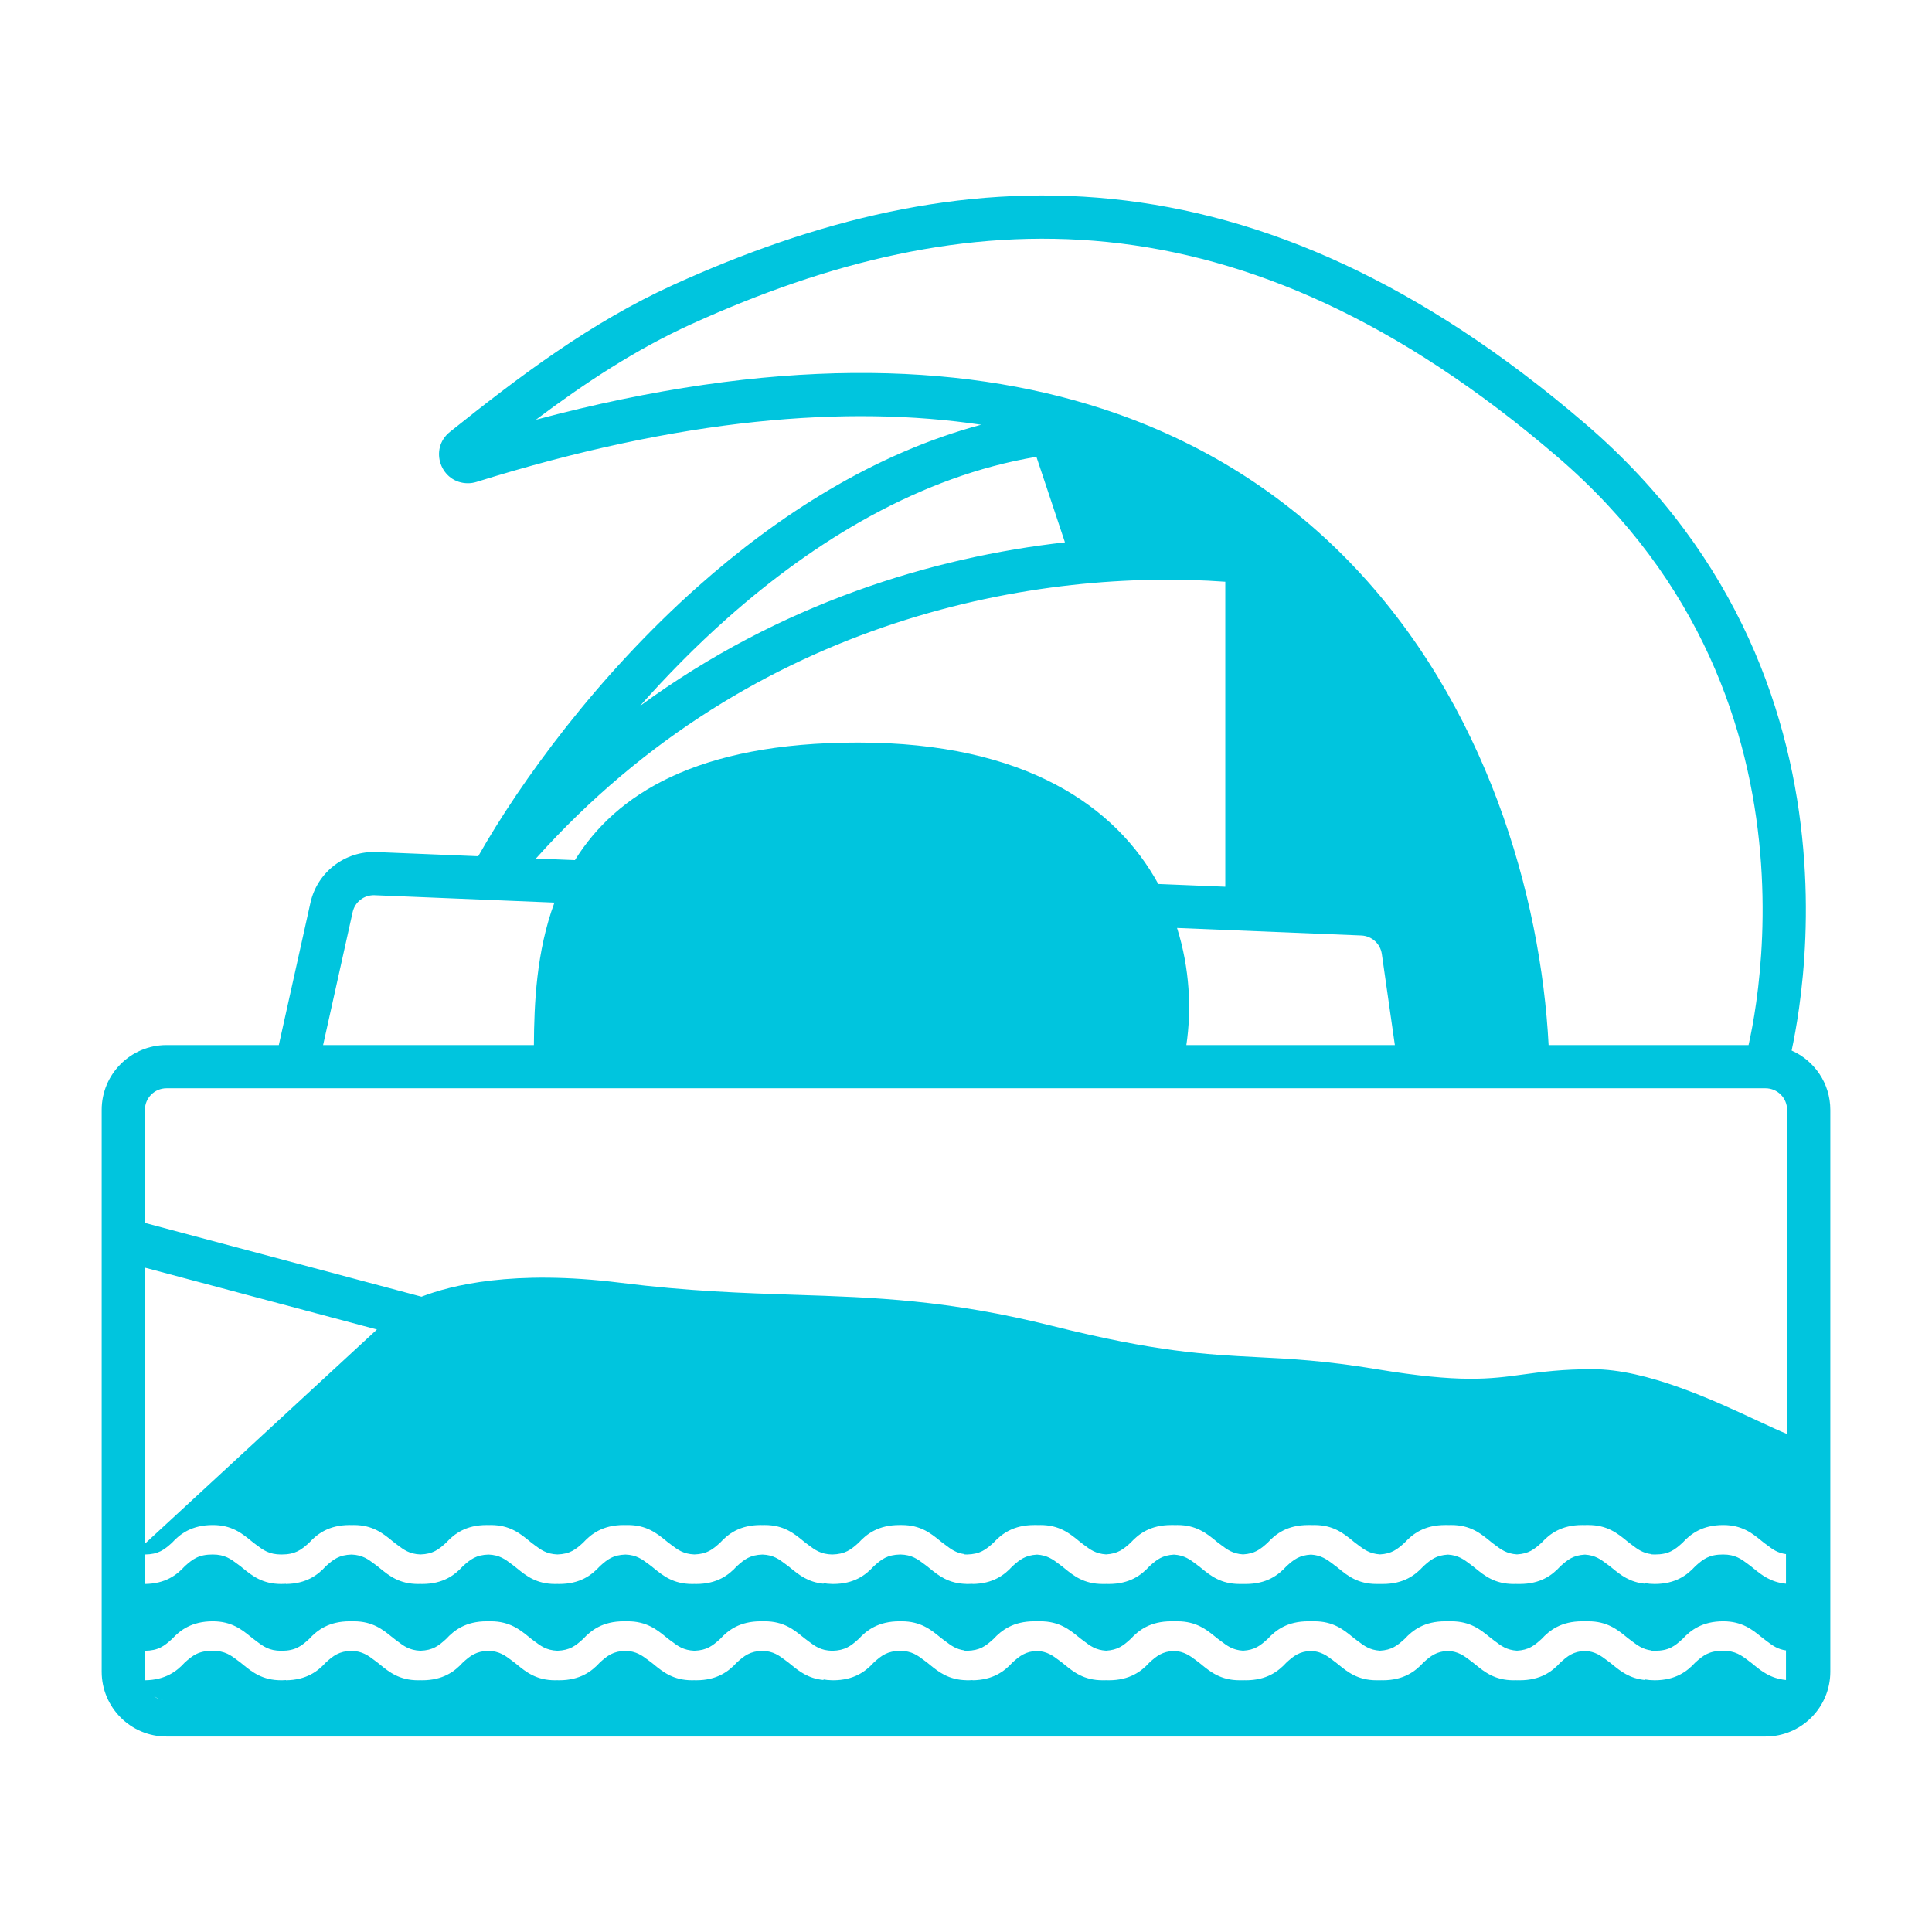 <svg width="38" height="38" viewBox="0 0 38 38" fill="none" xmlns="http://www.w3.org/2000/svg">
<path fill-rule="evenodd" clip-rule="evenodd" d="M13.597 6.376C16.3 5.148 18.998 4.475 21.786 4.76C24.569 5.045 27.488 6.29 30.623 8.977C33.494 11.438 34.415 14.404 34.62 16.766C34.723 17.95 34.646 18.979 34.543 19.712C34.493 20.071 34.436 20.358 34.392 20.555H30.459C30.308 17.655 29.248 13.834 26.53 11.039C25.281 9.755 23.687 8.693 21.682 8.04C18.828 7.111 15.174 7.02 10.54 8.256C11.51 7.529 12.504 6.873 13.597 6.376ZM24.1 11.442V17.441L22.782 17.387C21.954 15.872 20.179 14.605 16.875 14.605C13.704 14.605 12.11 15.627 11.308 16.918L10.54 16.887C14.861 12.067 20.522 11.185 24.1 11.442ZM14.299 12.165C16.026 10.631 18.1 9.369 20.385 8.985L20.946 10.667C18.346 10.96 15.353 11.861 12.589 13.884C13.106 13.3 13.678 12.716 14.299 12.165ZM10.905 17.753L7.368 17.608C7.162 17.6 6.98 17.74 6.936 17.941L6.355 20.555H10.501C10.506 19.739 10.549 18.717 10.905 17.753ZM23.334 20.555C23.438 19.861 23.402 19.049 23.151 18.252L26.776 18.4C26.981 18.409 27.15 18.562 27.179 18.765L27.435 20.555H23.334ZM5.484 20.555L6.106 17.756C6.24 17.154 6.786 16.734 7.403 16.759L9.406 16.841C10.238 15.374 11.743 13.298 13.735 11.529C15.298 10.141 17.184 8.921 19.298 8.354C16.671 7.962 13.406 8.221 9.372 9.479C9.318 9.496 9.261 9.505 9.204 9.505C8.669 9.505 8.429 8.831 8.849 8.495C10.202 7.413 11.609 6.346 13.245 5.602C16.033 4.336 18.887 3.609 21.872 3.914C24.862 4.22 27.937 5.555 31.177 8.332C34.256 10.972 35.248 14.168 35.467 16.693C35.577 17.953 35.495 19.049 35.385 19.83C35.337 20.171 35.284 20.452 35.239 20.663C35.687 20.86 36 21.309 36 21.83V32.88C36 33.584 35.429 34.155 34.725 34.155H3.275C2.571 34.155 2 33.584 2 32.88V21.83C2 21.126 2.571 20.555 3.275 20.555H5.484ZM2.85 24.933L7.414 26.15L2.85 30.363V24.933ZM2.85 24.053L8.29 25.504C8.864 25.283 10.088 24.966 12.2 25.23C13.541 25.398 14.618 25.433 15.639 25.467C17.206 25.518 18.641 25.565 20.7 26.08C22.748 26.592 23.716 26.641 24.72 26.693C25.383 26.726 26.061 26.761 27.075 26.93C28.722 27.204 29.305 27.124 29.969 27.033C30.334 26.983 30.723 26.93 31.325 26.93C32.394 26.93 33.708 27.543 34.566 27.943C34.799 28.051 34.998 28.144 35.15 28.205V21.83C35.15 21.595 34.96 21.405 34.725 21.405H3.275C3.04 21.405 2.85 21.595 2.85 21.83V24.053ZM3.022 33.353C3.086 33.404 3.148 33.427 3.202 33.427C3.131 33.427 3.071 33.399 3.022 33.353ZM16.356 31.154C16.299 31.153 16.246 31.148 16.197 31.139V31.15C15.894 31.12 15.715 30.975 15.562 30.851C15.544 30.836 15.526 30.821 15.508 30.807C15.488 30.793 15.469 30.779 15.45 30.764C15.324 30.669 15.213 30.584 14.997 30.576C14.753 30.584 14.641 30.67 14.491 30.807C14.332 30.981 14.103 31.155 13.692 31.155C13.679 31.155 13.666 31.155 13.654 31.154L13.63 31.155L13.613 31.155C13.242 31.155 13.04 30.99 12.869 30.852L12.838 30.827L12.814 30.807C12.794 30.793 12.775 30.779 12.756 30.764C12.63 30.669 12.518 30.584 12.303 30.576C12.058 30.584 11.947 30.67 11.797 30.807C11.638 30.981 11.409 31.155 10.998 31.155C10.985 31.155 10.972 31.155 10.96 31.154L10.933 31.155L10.918 31.155C10.548 31.155 10.345 30.99 10.175 30.852C10.156 30.837 10.138 30.822 10.119 30.807C10.1 30.793 10.081 30.779 10.062 30.764C9.936 30.669 9.824 30.584 9.608 30.576C9.364 30.584 9.253 30.67 9.102 30.807C8.944 30.981 8.714 31.155 8.303 31.155C8.29 31.155 8.278 31.155 8.265 31.154C8.252 31.155 8.238 31.155 8.224 31.155C7.854 31.155 7.651 30.99 7.481 30.852C7.462 30.837 7.443 30.822 7.425 30.807C7.405 30.793 7.386 30.779 7.368 30.764C7.242 30.669 7.13 30.584 6.914 30.576C6.67 30.584 6.558 30.67 6.407 30.807C6.251 30.979 6.025 31.15 5.624 31.155V31.152C5.594 31.154 5.562 31.155 5.53 31.155C5.16 31.155 4.957 30.99 4.786 30.852C4.768 30.837 4.749 30.822 4.731 30.807C4.711 30.793 4.692 30.779 4.673 30.764C4.54 30.664 4.423 30.575 4.183 30.575C3.909 30.575 3.793 30.663 3.633 30.807C3.477 30.979 3.252 31.15 2.851 31.155V30.575C3.114 30.572 3.228 30.484 3.384 30.343C3.542 30.169 3.774 29.995 4.186 29.995C4.556 29.995 4.759 30.16 4.929 30.298C4.948 30.313 4.966 30.328 4.985 30.343C5.004 30.357 5.023 30.371 5.042 30.386C5.175 30.486 5.292 30.575 5.533 30.575C5.807 30.575 5.922 30.487 6.081 30.343C6.239 30.169 6.469 29.995 6.88 29.995C6.893 29.995 6.905 29.995 6.918 29.996C6.931 29.995 6.945 29.995 6.959 29.995C7.329 29.995 7.532 30.16 7.702 30.298C7.721 30.313 7.74 30.328 7.758 30.343C7.778 30.357 7.797 30.371 7.815 30.386C7.941 30.481 8.053 30.566 8.269 30.574C8.513 30.566 8.625 30.48 8.775 30.343C8.934 30.169 9.163 29.995 9.574 29.995C9.587 29.995 9.6 29.995 9.612 29.996C9.626 29.995 9.639 29.995 9.653 29.995C10.023 29.995 10.226 30.16 10.397 30.298L10.397 30.298C10.415 30.313 10.434 30.328 10.452 30.343C10.472 30.357 10.491 30.371 10.509 30.386C10.636 30.481 10.748 30.566 10.963 30.574C11.207 30.566 11.319 30.48 11.469 30.343C11.628 30.169 11.857 29.995 12.268 29.995C12.281 29.995 12.294 29.995 12.306 29.996C12.32 29.995 12.334 29.995 12.347 29.995C12.717 29.995 12.921 30.16 13.091 30.298C13.11 30.313 13.128 30.328 13.146 30.343L13.173 30.362L13.204 30.386C13.33 30.481 13.442 30.566 13.658 30.574C13.902 30.566 14.013 30.48 14.164 30.343C14.322 30.169 14.552 29.995 14.963 29.995C14.975 29.995 14.988 29.995 15.001 29.996C15.014 29.995 15.028 29.995 15.042 29.995C15.412 29.995 15.615 30.16 15.785 30.298C15.804 30.313 15.822 30.328 15.841 30.343C15.86 30.357 15.879 30.371 15.898 30.386C16.027 30.483 16.142 30.57 16.368 30.575C16.622 30.569 16.735 30.482 16.889 30.343C17.047 30.169 17.279 29.995 17.691 29.995L17.712 29.995L17.736 29.995C18.106 29.995 18.309 30.16 18.479 30.298L18.507 30.32L18.535 30.343C18.546 30.351 18.557 30.359 18.568 30.367L18.595 30.387C18.705 30.471 18.805 30.546 18.973 30.568H18.97V30.573C18.986 30.574 19.002 30.574 19.019 30.575C19.275 30.569 19.387 30.482 19.541 30.343C19.7 30.169 19.932 29.995 20.343 29.995L20.363 29.995L20.385 29.995C20.398 29.995 20.41 29.995 20.423 29.996C20.436 29.995 20.45 29.995 20.464 29.995C20.834 29.995 21.037 30.16 21.207 30.298C21.226 30.313 21.245 30.328 21.263 30.343C21.283 30.357 21.302 30.371 21.32 30.386C21.442 30.478 21.551 30.56 21.754 30.573C21.983 30.56 22.093 30.475 22.238 30.343C22.397 30.169 22.626 29.995 23.038 29.995L23.057 29.995L23.079 29.995C23.092 29.995 23.105 29.995 23.117 29.996C23.131 29.995 23.144 29.995 23.158 29.995C23.528 29.995 23.731 30.16 23.902 30.298L23.902 30.298L23.902 30.298L23.937 30.327L23.957 30.343C23.977 30.357 23.996 30.371 24.015 30.386C24.137 30.478 24.246 30.56 24.449 30.573C24.678 30.56 24.787 30.475 24.933 30.343C25.091 30.169 25.321 29.995 25.732 29.995L25.741 29.995L25.752 29.995L25.773 29.995L25.785 29.995L25.811 29.996C25.825 29.995 25.838 29.995 25.852 29.995C26.223 29.995 26.425 30.16 26.596 30.298L26.596 30.298L26.628 30.324L26.651 30.343L26.679 30.363L26.709 30.386C26.831 30.478 26.94 30.56 27.143 30.573C27.372 30.56 27.481 30.475 27.627 30.343C27.786 30.169 28.015 29.995 28.426 29.995L28.446 29.995L28.468 29.995C28.48 29.995 28.493 29.995 28.506 29.996L28.523 29.995L28.547 29.995C28.917 29.995 29.12 30.16 29.29 30.298L29.291 30.298L29.291 30.299L29.292 30.299C29.31 30.314 29.328 30.329 29.346 30.343C29.365 30.357 29.384 30.371 29.403 30.386C29.525 30.478 29.634 30.56 29.837 30.573C30.066 30.56 30.175 30.475 30.321 30.343C30.48 30.169 30.709 29.995 31.12 29.995C31.133 29.995 31.146 29.995 31.158 29.996C31.172 29.995 31.185 29.995 31.199 29.995L31.219 29.995L31.241 29.995C31.611 29.995 31.814 30.16 31.984 30.298C32.003 30.313 32.022 30.328 32.04 30.343L32.065 30.361L32.099 30.387L32.099 30.387L32.099 30.387C32.21 30.471 32.31 30.546 32.478 30.568H32.475V30.572C32.498 30.574 32.522 30.575 32.547 30.575C32.821 30.575 32.936 30.487 33.094 30.343C33.253 30.169 33.483 29.995 33.894 29.995C34.264 29.995 34.467 30.16 34.637 30.298C34.656 30.313 34.674 30.328 34.693 30.343C34.713 30.358 34.733 30.372 34.752 30.387C34.863 30.471 34.962 30.546 35.131 30.568H35.128V31.15C34.825 31.12 34.646 30.975 34.493 30.851C34.475 30.836 34.457 30.821 34.439 30.807L34.407 30.783L34.382 30.765L34.382 30.764C34.248 30.664 34.131 30.575 33.891 30.575C33.617 30.575 33.502 30.663 33.343 30.807C33.184 30.981 32.955 31.155 32.544 31.155C32.475 31.155 32.413 31.149 32.355 31.139V31.15C32.052 31.12 31.873 30.975 31.72 30.851C31.701 30.836 31.683 30.821 31.666 30.807C31.646 30.793 31.627 30.779 31.608 30.764C31.486 30.672 31.377 30.59 31.174 30.577C30.945 30.59 30.836 30.674 30.69 30.807C30.531 30.981 30.302 31.155 29.891 31.155L29.871 31.155L29.849 31.155C29.837 31.155 29.824 31.155 29.811 31.154C29.798 31.155 29.784 31.155 29.77 31.155C29.4 31.155 29.197 30.99 29.027 30.852L29.003 30.833L28.971 30.807L28.941 30.785L28.914 30.764C28.792 30.672 28.683 30.59 28.48 30.577C28.251 30.59 28.142 30.674 27.996 30.807C27.837 30.981 27.608 31.155 27.197 31.155L27.177 31.155L27.155 31.155C27.142 31.155 27.13 31.155 27.118 31.155C27.108 31.155 27.098 31.155 27.088 31.155L27.076 31.155C26.706 31.155 26.503 30.99 26.333 30.852C26.314 30.837 26.295 30.822 26.277 30.807L26.25 30.788L26.22 30.764C26.097 30.672 25.989 30.59 25.786 30.577C25.556 30.59 25.447 30.674 25.302 30.807C25.143 30.981 24.913 31.155 24.503 31.155L24.483 31.155L24.461 31.155L24.448 31.155C24.44 31.155 24.432 31.155 24.423 31.155C24.415 31.155 24.406 31.155 24.397 31.155L24.382 31.155C24.012 31.155 23.809 30.99 23.638 30.852L23.638 30.852L23.638 30.851L23.637 30.851L23.636 30.85C23.618 30.835 23.6 30.821 23.583 30.807C23.576 30.802 23.569 30.797 23.563 30.793C23.558 30.789 23.554 30.786 23.549 30.782L23.526 30.764C23.403 30.672 23.294 30.59 23.091 30.577C22.862 30.59 22.753 30.674 22.607 30.807C22.449 30.981 22.219 31.155 21.808 31.155L21.79 31.155L21.782 31.155V31.154L21.77 31.154C21.757 31.155 21.743 31.155 21.729 31.155L21.709 31.155L21.688 31.155C21.317 31.155 21.114 30.99 20.944 30.852C20.925 30.837 20.907 30.822 20.889 30.807L20.858 30.785L20.831 30.764C20.709 30.672 20.6 30.59 20.397 30.577C20.168 30.59 20.059 30.674 19.912 30.807C19.756 30.979 19.53 31.15 19.129 31.155V31.152C19.099 31.154 19.067 31.155 19.035 31.155L19.017 31.155L19.008 31.155V31.154C18.655 31.147 18.458 30.987 18.291 30.852C18.273 30.837 18.254 30.822 18.236 30.807C18.216 30.793 18.197 30.779 18.178 30.764C18.049 30.667 17.935 30.58 17.709 30.575C17.452 30.58 17.339 30.667 17.185 30.807C17.026 30.981 16.797 31.155 16.386 31.155L16.366 31.155L16.356 31.155V31.154ZM16.197 33.033C16.246 33.042 16.299 33.047 16.356 33.048V33.049L16.366 33.048L16.386 33.049C16.797 33.049 17.026 32.875 17.185 32.701C17.339 32.561 17.452 32.474 17.709 32.469C17.935 32.474 18.049 32.56 18.178 32.658C18.197 32.672 18.216 32.687 18.236 32.701C18.254 32.715 18.273 32.73 18.291 32.746C18.458 32.881 18.655 33.041 19.008 33.048V33.049L19.017 33.049L19.035 33.049C19.067 33.049 19.099 33.048 19.129 33.045V33.049C19.53 33.044 19.756 32.873 19.912 32.701C20.059 32.568 20.168 32.483 20.397 32.471C20.6 32.483 20.709 32.566 20.831 32.658L20.845 32.669C20.859 32.679 20.874 32.69 20.889 32.701C20.907 32.715 20.925 32.73 20.944 32.746C21.114 32.884 21.317 33.049 21.688 33.049L21.709 33.048L21.729 33.049L21.749 33.048L21.77 33.048L21.782 33.048V33.049L21.79 33.049L21.808 33.049C22.219 33.049 22.449 32.875 22.607 32.701C22.753 32.568 22.862 32.483 23.091 32.471C23.294 32.483 23.403 32.566 23.526 32.658C23.544 32.672 23.563 32.687 23.583 32.701C23.601 32.715 23.619 32.73 23.638 32.745L23.638 32.746C23.809 32.884 24.012 33.049 24.382 33.049C24.396 33.049 24.41 33.049 24.423 33.049L24.435 33.049L24.448 33.049L24.461 33.049L24.483 33.048L24.503 33.049C24.913 33.049 25.143 32.875 25.302 32.701C25.447 32.568 25.556 32.483 25.786 32.471C25.989 32.483 26.097 32.566 26.22 32.658L26.238 32.672C26.25 32.681 26.264 32.691 26.277 32.701L26.299 32.719L26.333 32.746C26.503 32.884 26.706 33.049 27.076 33.049L27.1 33.049C27.106 33.049 27.112 33.049 27.118 33.049L27.13 33.049L27.155 33.049L27.177 33.048L27.197 33.049C27.608 33.049 27.837 32.875 27.996 32.701C28.142 32.568 28.251 32.483 28.48 32.471C28.683 32.483 28.792 32.566 28.914 32.658C28.933 32.672 28.952 32.687 28.971 32.701C28.99 32.715 29.008 32.73 29.027 32.746C29.197 32.884 29.4 33.049 29.77 33.049C29.784 33.049 29.798 33.048 29.811 33.048C29.82 33.048 29.829 33.048 29.837 33.049C29.841 33.049 29.845 33.049 29.849 33.049L29.871 33.048L29.891 33.049C30.302 33.049 30.531 32.875 30.69 32.701C30.836 32.568 30.945 32.483 31.174 32.471C31.377 32.483 31.486 32.566 31.608 32.658L31.636 32.679L31.666 32.701C31.683 32.715 31.701 32.73 31.719 32.744L31.72 32.745L31.72 32.745C31.873 32.869 32.052 33.014 32.355 33.044V33.033C32.413 33.043 32.475 33.049 32.544 33.049C32.955 33.049 33.184 32.875 33.343 32.701C33.502 32.557 33.617 32.469 33.891 32.469C34.131 32.469 34.248 32.557 34.382 32.658L34.382 32.658L34.41 32.68L34.439 32.701L34.467 32.723L34.493 32.745C34.646 32.869 34.825 33.014 35.128 33.044V32.462H35.131C34.962 32.44 34.863 32.364 34.752 32.281L34.752 32.281C34.733 32.266 34.713 32.251 34.693 32.236C34.674 32.222 34.656 32.207 34.637 32.192C34.467 32.054 34.264 31.889 33.894 31.889C33.483 31.889 33.253 32.063 33.094 32.236C32.936 32.381 32.821 32.469 32.547 32.469C32.522 32.469 32.498 32.468 32.475 32.466V32.462H32.478C32.31 32.44 32.21 32.364 32.099 32.281L32.099 32.281L32.099 32.281C32.08 32.266 32.06 32.251 32.04 32.236L32.016 32.218L31.984 32.192C31.814 32.054 31.611 31.889 31.241 31.889L31.219 31.889L31.199 31.889C31.185 31.889 31.172 31.889 31.158 31.89C31.146 31.889 31.133 31.889 31.12 31.889C30.709 31.889 30.48 32.063 30.321 32.236C30.175 32.369 30.066 32.454 29.837 32.467C29.634 32.454 29.525 32.372 29.403 32.279C29.384 32.265 29.365 32.251 29.346 32.236C29.328 32.222 29.31 32.208 29.292 32.193L29.291 32.192L29.291 32.192L29.29 32.192C29.12 32.054 28.917 31.889 28.547 31.889C28.533 31.889 28.519 31.889 28.506 31.89L28.486 31.889L28.468 31.889L28.446 31.889L28.426 31.889C28.015 31.889 27.786 32.063 27.627 32.236C27.481 32.369 27.372 32.454 27.143 32.467C26.94 32.454 26.831 32.372 26.709 32.279L26.687 32.263L26.668 32.248L26.651 32.236C26.641 32.228 26.631 32.22 26.62 32.211C26.612 32.205 26.604 32.199 26.596 32.192L26.596 32.192C26.425 32.054 26.223 31.889 25.852 31.889C25.838 31.889 25.825 31.889 25.811 31.89C25.799 31.889 25.786 31.889 25.773 31.889L25.752 31.889L25.732 31.889C25.321 31.889 25.091 32.063 24.933 32.236C24.787 32.369 24.678 32.454 24.449 32.467C24.246 32.454 24.137 32.372 24.015 32.279C23.996 32.265 23.977 32.251 23.957 32.236L23.933 32.218L23.902 32.192C23.731 32.054 23.528 31.889 23.158 31.889C23.144 31.889 23.131 31.889 23.117 31.89C23.105 31.889 23.092 31.889 23.079 31.889L23.057 31.889L23.038 31.889C22.626 31.889 22.397 32.063 22.238 32.236C22.093 32.369 21.983 32.454 21.754 32.467C21.551 32.454 21.442 32.372 21.32 32.279C21.302 32.265 21.283 32.251 21.263 32.236C21.245 32.222 21.226 32.207 21.207 32.192C21.037 32.054 20.834 31.889 20.464 31.889C20.45 31.889 20.436 31.889 20.423 31.89L20.409 31.889L20.385 31.889L20.363 31.889L20.343 31.889C19.932 31.889 19.7 32.063 19.541 32.236C19.387 32.376 19.275 32.463 19.019 32.469C19.002 32.468 18.986 32.468 18.97 32.466V32.462H18.973C18.805 32.44 18.705 32.364 18.595 32.281L18.594 32.281L18.594 32.281C18.575 32.266 18.555 32.251 18.535 32.236C18.517 32.222 18.498 32.207 18.479 32.192C18.309 32.054 18.106 31.889 17.736 31.889L17.712 31.889L17.691 31.889C17.279 31.889 17.047 32.063 16.889 32.236C16.735 32.375 16.622 32.463 16.368 32.469C16.142 32.464 16.027 32.377 15.898 32.279C15.879 32.265 15.86 32.251 15.841 32.236L15.819 32.219L15.785 32.192C15.615 32.054 15.412 31.889 15.042 31.889C15.028 31.889 15.014 31.889 15.001 31.89C14.988 31.889 14.975 31.889 14.963 31.889C14.552 31.889 14.322 32.063 14.164 32.236C14.013 32.373 13.902 32.459 13.658 32.468C13.442 32.459 13.33 32.375 13.204 32.279L13.203 32.279L13.203 32.279C13.185 32.265 13.166 32.251 13.146 32.236C13.128 32.222 13.11 32.207 13.091 32.192C12.921 32.054 12.717 31.889 12.347 31.889L12.323 31.889L12.306 31.89C12.294 31.889 12.281 31.889 12.268 31.889C11.857 31.889 11.628 32.063 11.469 32.236C11.319 32.373 11.207 32.459 10.963 32.468C10.748 32.459 10.636 32.375 10.509 32.279C10.491 32.265 10.472 32.251 10.452 32.236C10.434 32.222 10.415 32.207 10.397 32.192C10.226 32.054 10.023 31.889 9.653 31.889C9.639 31.889 9.626 31.889 9.612 31.89L9.592 31.889L9.574 31.889C9.163 31.889 8.934 32.063 8.775 32.236C8.625 32.373 8.513 32.459 8.269 32.468C8.053 32.459 7.941 32.375 7.815 32.279C7.797 32.265 7.778 32.251 7.758 32.236C7.74 32.222 7.721 32.207 7.702 32.192C7.532 32.054 7.329 31.889 6.959 31.889C6.945 31.889 6.931 31.889 6.918 31.89C6.905 31.889 6.893 31.889 6.88 31.889C6.469 31.889 6.239 32.063 6.081 32.236C5.922 32.381 5.807 32.469 5.533 32.469C5.292 32.469 5.175 32.38 5.042 32.279C5.023 32.265 5.004 32.251 4.985 32.236C4.966 32.222 4.948 32.207 4.929 32.192C4.759 32.054 4.556 31.889 4.186 31.889C3.774 31.889 3.542 32.063 3.384 32.236C3.228 32.378 3.114 32.465 2.851 32.469V33.049C3.252 33.044 3.477 32.873 3.633 32.701C3.793 32.557 3.909 32.469 4.183 32.469C4.423 32.469 4.54 32.557 4.673 32.658C4.692 32.672 4.711 32.687 4.731 32.701C4.749 32.715 4.768 32.73 4.786 32.746C4.957 32.884 5.16 33.049 5.53 33.049C5.562 33.049 5.594 33.048 5.624 33.045V33.049C6.025 33.044 6.251 32.873 6.407 32.701C6.558 32.564 6.67 32.478 6.914 32.469C7.13 32.478 7.242 32.563 7.368 32.658C7.386 32.672 7.405 32.687 7.425 32.701C7.443 32.715 7.462 32.73 7.481 32.746C7.651 32.884 7.854 33.049 8.224 33.049C8.238 33.049 8.252 33.048 8.265 33.048C8.278 33.048 8.29 33.049 8.303 33.049C8.714 33.049 8.944 32.875 9.102 32.701C9.253 32.564 9.364 32.478 9.608 32.469C9.824 32.478 9.936 32.563 10.062 32.658C10.081 32.672 10.1 32.687 10.119 32.701L10.151 32.726L10.175 32.746C10.345 32.884 10.548 33.049 10.918 33.049C10.932 33.049 10.946 33.048 10.96 33.048C10.972 33.048 10.985 33.049 10.998 33.049C11.409 33.049 11.638 32.875 11.797 32.701C11.947 32.564 12.058 32.478 12.303 32.469C12.518 32.478 12.63 32.563 12.756 32.658C12.775 32.672 12.794 32.687 12.814 32.701L12.843 32.724L12.869 32.746C13.04 32.884 13.242 33.049 13.613 33.049C13.627 33.049 13.64 33.048 13.654 33.048C13.666 33.048 13.679 33.049 13.692 33.049C14.103 33.049 14.332 32.875 14.491 32.701C14.641 32.564 14.753 32.478 14.997 32.469C15.213 32.478 15.324 32.563 15.45 32.658C15.469 32.672 15.488 32.687 15.508 32.701C15.526 32.715 15.544 32.73 15.562 32.745C15.715 32.869 15.894 33.014 16.197 33.044V33.033Z" fill="#00C5DE"/>
</svg>
